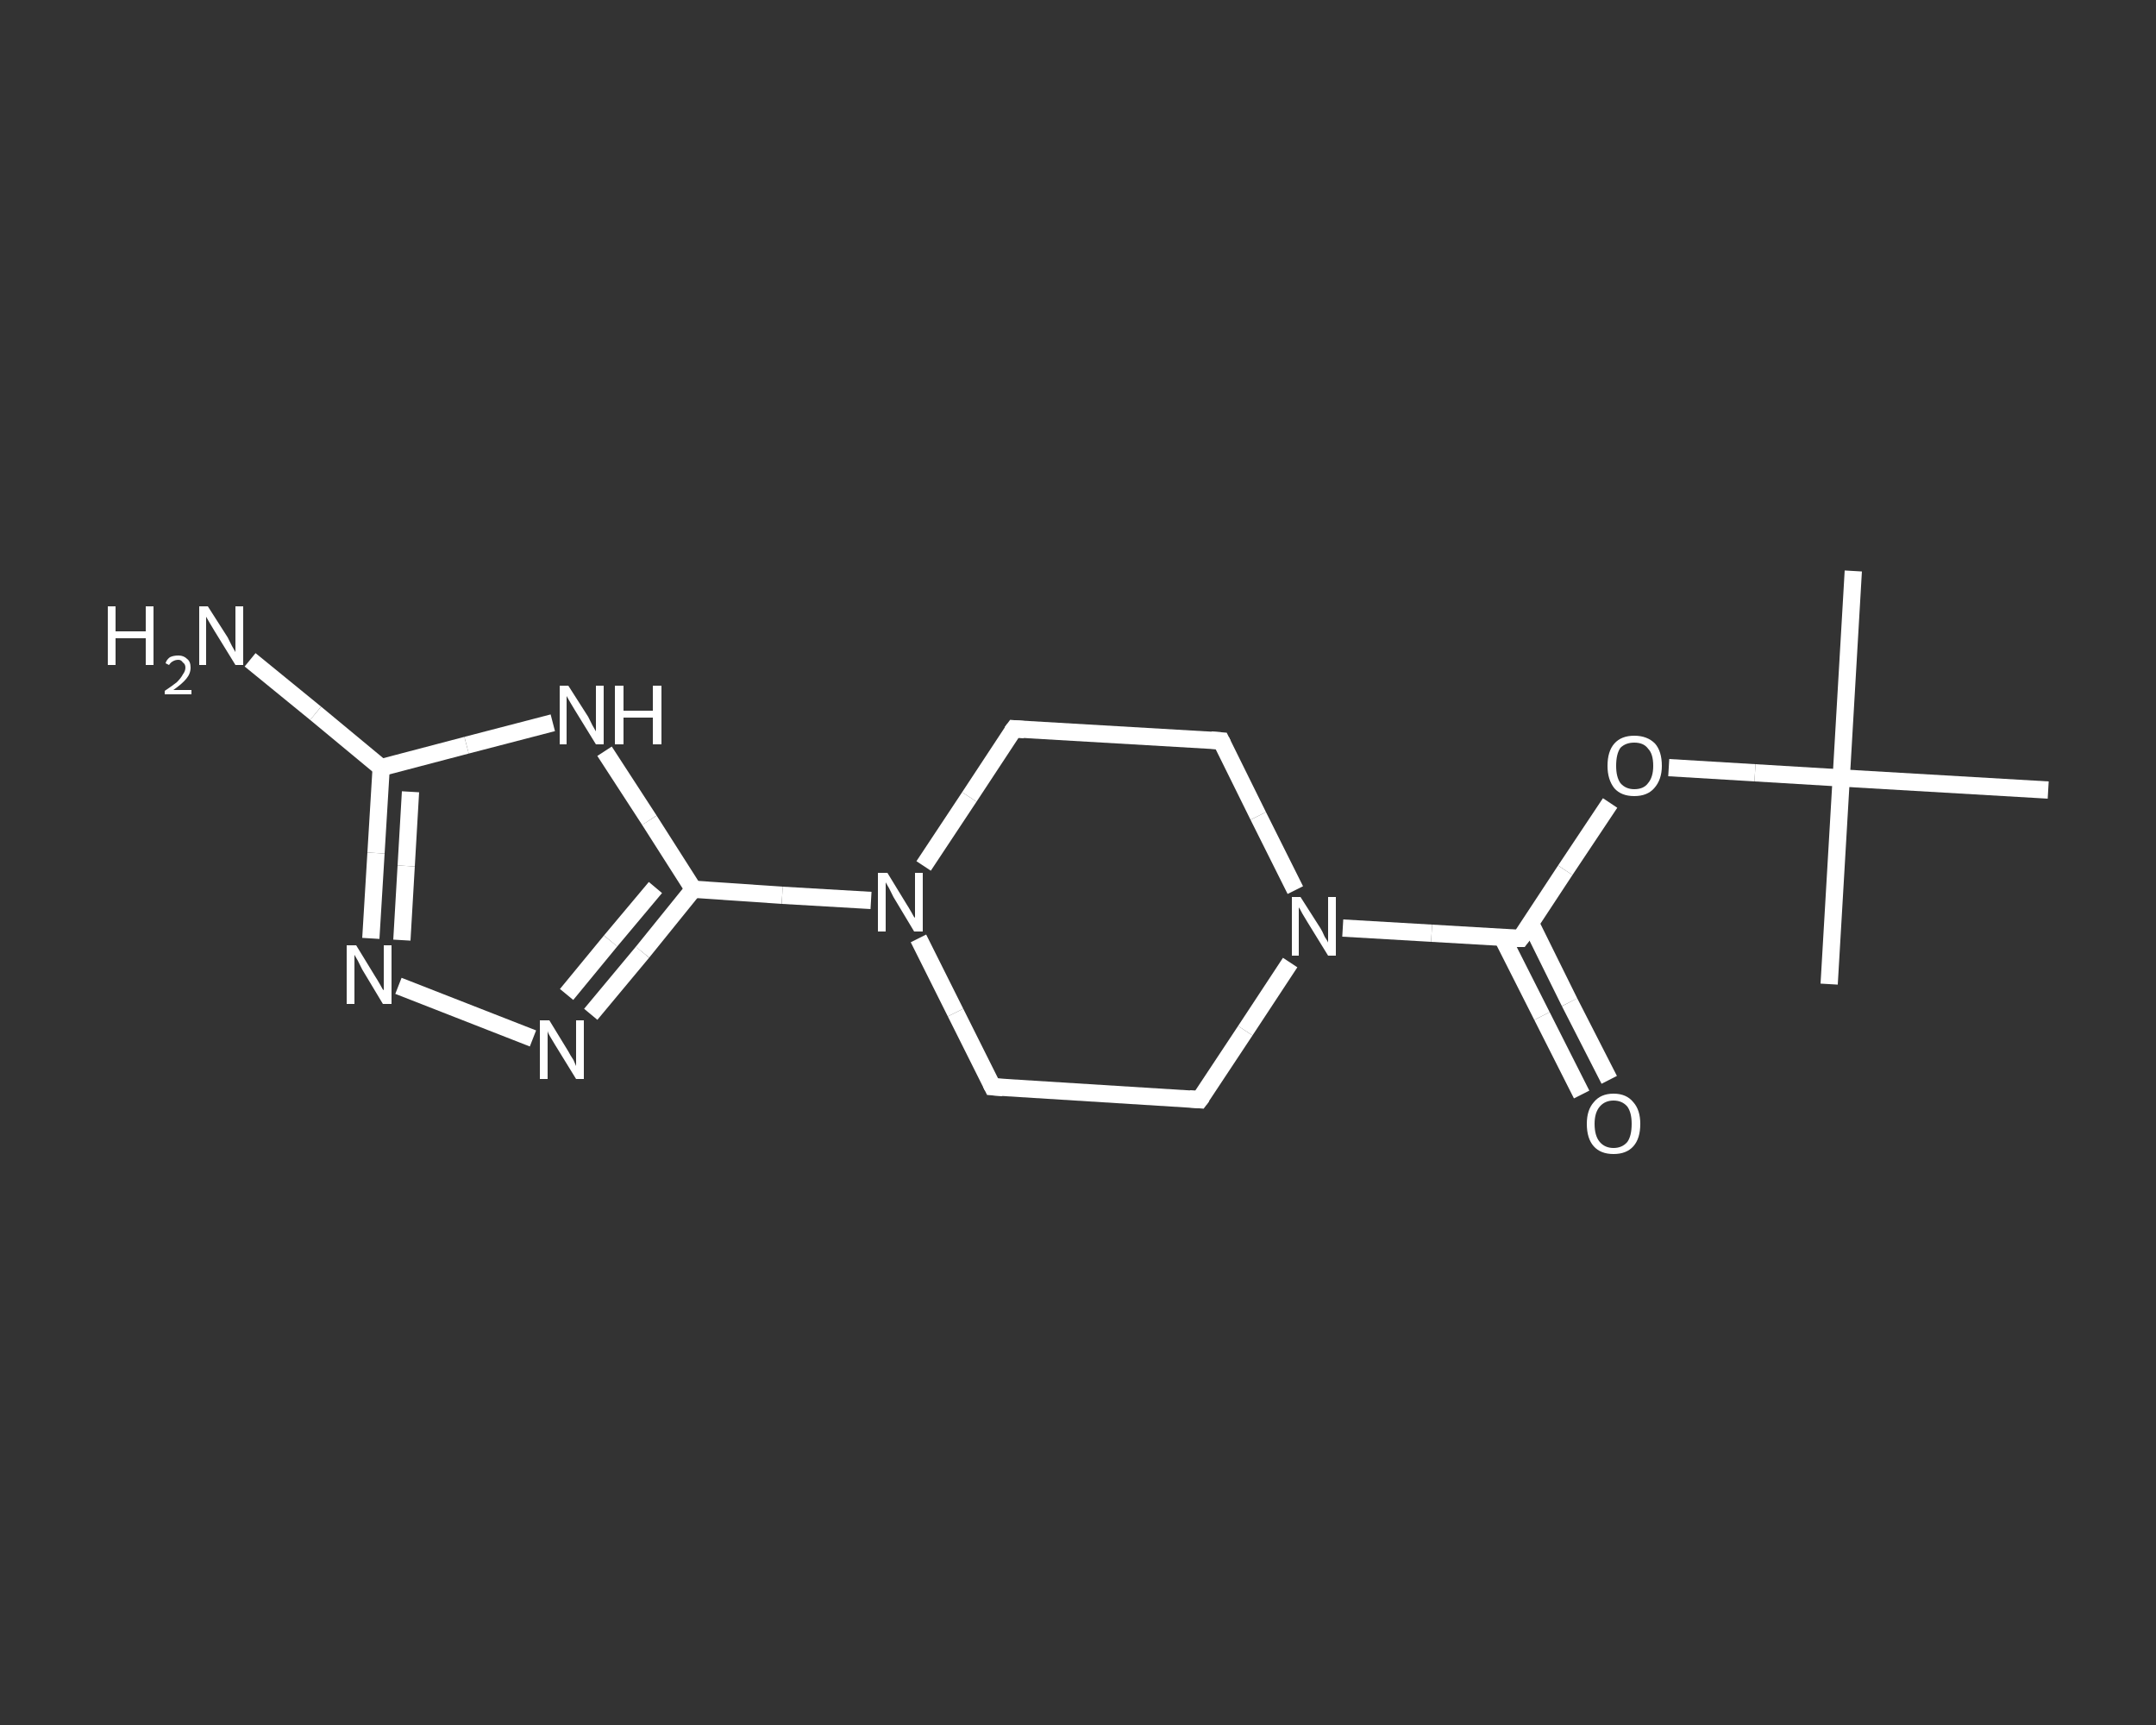 <?xml version='1.0' encoding='iso-8859-1'?>
<svg version='1.1' baseProfile='full'
              xmlns='http://www.w3.org/2000/svg'
                      xmlns:rdkit='http://www.rdkit.org/xml'
                      xmlns:xlink='http://www.w3.org/1999/xlink'
                  xml:space='preserve'
width='250px' height='200px' viewBox='0 0 250 200'>
<rect x="0" y="0" width="250" height="200" fill="#333333" stroke="none"/>
<!-- END OF HEADER -->
<rect style='opacity:1.0;fill:transparent;stroke:none' width='250.0' height='200.0' x='0.0' y='0.0'> </rect>
<path class='bond-0 atom-0 atom-1' d='M 214.9,66.2 L 213.5,90.2' style='fill:none;fill-rule:evenodd;stroke:#FFFFFF;stroke-width:2.0px;stroke-linecap:butt;stroke-linejoin:miter;stroke-opacity:1' />
<path class='bond-1 atom-1 atom-2' d='M 213.5,90.2 L 212.1,114.1' style='fill:none;fill-rule:evenodd;stroke:#FFFFFF;stroke-width:2.0px;stroke-linecap:butt;stroke-linejoin:miter;stroke-opacity:1' />
<path class='bond-2 atom-1 atom-3' d='M 213.5,90.2 L 237.5,91.6' style='fill:none;fill-rule:evenodd;stroke:#FFFFFF;stroke-width:2.0px;stroke-linecap:butt;stroke-linejoin:miter;stroke-opacity:1' />
<path class='bond-3 atom-1 atom-4' d='M 213.5,90.2 L 203.5,89.6' style='fill:none;fill-rule:evenodd;stroke:#FFFFFF;stroke-width:2.0px;stroke-linecap:butt;stroke-linejoin:miter;stroke-opacity:1' />
<path class='bond-3 atom-1 atom-4' d='M 203.5,89.6 L 193.5,89.0' style='fill:none;fill-rule:evenodd;stroke:#FFFFFF;stroke-width:2.0px;stroke-linecap:butt;stroke-linejoin:miter;stroke-opacity:1' />
<path class='bond-4 atom-4 atom-5' d='M 186.7,93.1 L 181.5,100.9' style='fill:none;fill-rule:evenodd;stroke:#FFFFFF;stroke-width:2.0px;stroke-linecap:butt;stroke-linejoin:miter;stroke-opacity:1' />
<path class='bond-4 atom-4 atom-5' d='M 181.5,100.9 L 176.3,108.8' style='fill:none;fill-rule:evenodd;stroke:#FFFFFF;stroke-width:2.0px;stroke-linecap:butt;stroke-linejoin:miter;stroke-opacity:1' />
<path class='bond-5 atom-5 atom-6' d='M 174.2,108.7 L 178.8,117.8' style='fill:none;fill-rule:evenodd;stroke:#FFFFFF;stroke-width:2.0px;stroke-linecap:butt;stroke-linejoin:miter;stroke-opacity:1' />
<path class='bond-5 atom-5 atom-6' d='M 178.8,117.8 L 183.4,126.9' style='fill:none;fill-rule:evenodd;stroke:#FFFFFF;stroke-width:2.0px;stroke-linecap:butt;stroke-linejoin:miter;stroke-opacity:1' />
<path class='bond-5 atom-5 atom-6' d='M 177.5,107.1 L 182.0,116.2' style='fill:none;fill-rule:evenodd;stroke:#FFFFFF;stroke-width:2.0px;stroke-linecap:butt;stroke-linejoin:miter;stroke-opacity:1' />
<path class='bond-5 atom-5 atom-6' d='M 182.0,116.2 L 186.6,125.2' style='fill:none;fill-rule:evenodd;stroke:#FFFFFF;stroke-width:2.0px;stroke-linecap:butt;stroke-linejoin:miter;stroke-opacity:1' />
<path class='bond-6 atom-5 atom-7' d='M 176.3,108.8 L 166.0,108.2' style='fill:none;fill-rule:evenodd;stroke:#FFFFFF;stroke-width:2.0px;stroke-linecap:butt;stroke-linejoin:miter;stroke-opacity:1' />
<path class='bond-6 atom-5 atom-7' d='M 166.0,108.2 L 155.7,107.6' style='fill:none;fill-rule:evenodd;stroke:#FFFFFF;stroke-width:2.0px;stroke-linecap:butt;stroke-linejoin:miter;stroke-opacity:1' />
<path class='bond-7 atom-7 atom-8' d='M 149.6,111.6 L 144.4,119.5' style='fill:none;fill-rule:evenodd;stroke:#FFFFFF;stroke-width:2.0px;stroke-linecap:butt;stroke-linejoin:miter;stroke-opacity:1' />
<path class='bond-7 atom-7 atom-8' d='M 144.4,119.5 L 139.1,127.5' style='fill:none;fill-rule:evenodd;stroke:#FFFFFF;stroke-width:2.0px;stroke-linecap:butt;stroke-linejoin:miter;stroke-opacity:1' />
<path class='bond-8 atom-8 atom-9' d='M 139.1,127.5 L 115.1,126.0' style='fill:none;fill-rule:evenodd;stroke:#FFFFFF;stroke-width:2.0px;stroke-linecap:butt;stroke-linejoin:miter;stroke-opacity:1' />
<path class='bond-9 atom-9 atom-10' d='M 115.1,126.0 L 110.8,117.4' style='fill:none;fill-rule:evenodd;stroke:#FFFFFF;stroke-width:2.0px;stroke-linecap:butt;stroke-linejoin:miter;stroke-opacity:1' />
<path class='bond-9 atom-9 atom-10' d='M 110.8,117.4 L 106.5,108.8' style='fill:none;fill-rule:evenodd;stroke:#FFFFFF;stroke-width:2.0px;stroke-linecap:butt;stroke-linejoin:miter;stroke-opacity:1' />
<path class='bond-10 atom-10 atom-11' d='M 101.0,104.4 L 90.7,103.8' style='fill:none;fill-rule:evenodd;stroke:#FFFFFF;stroke-width:2.0px;stroke-linecap:butt;stroke-linejoin:miter;stroke-opacity:1' />
<path class='bond-10 atom-10 atom-11' d='M 90.7,103.8 L 80.4,103.1' style='fill:none;fill-rule:evenodd;stroke:#FFFFFF;stroke-width:2.0px;stroke-linecap:butt;stroke-linejoin:miter;stroke-opacity:1' />
<path class='bond-11 atom-11 atom-12' d='M 80.4,103.1 L 74.5,110.4' style='fill:none;fill-rule:evenodd;stroke:#FFFFFF;stroke-width:2.0px;stroke-linecap:butt;stroke-linejoin:miter;stroke-opacity:1' />
<path class='bond-11 atom-11 atom-12' d='M 74.5,110.4 L 68.5,117.6' style='fill:none;fill-rule:evenodd;stroke:#FFFFFF;stroke-width:2.0px;stroke-linecap:butt;stroke-linejoin:miter;stroke-opacity:1' />
<path class='bond-11 atom-11 atom-12' d='M 76.0,102.9 L 70.8,109.1' style='fill:none;fill-rule:evenodd;stroke:#FFFFFF;stroke-width:2.0px;stroke-linecap:butt;stroke-linejoin:miter;stroke-opacity:1' />
<path class='bond-11 atom-11 atom-12' d='M 70.8,109.1 L 65.7,115.3' style='fill:none;fill-rule:evenodd;stroke:#FFFFFF;stroke-width:2.0px;stroke-linecap:butt;stroke-linejoin:miter;stroke-opacity:1' />
<path class='bond-12 atom-12 atom-13' d='M 61.8,120.4 L 46.2,114.3' style='fill:none;fill-rule:evenodd;stroke:#FFFFFF;stroke-width:2.0px;stroke-linecap:butt;stroke-linejoin:miter;stroke-opacity:1' />
<path class='bond-13 atom-13 atom-14' d='M 43.0,108.8 L 43.6,98.9' style='fill:none;fill-rule:evenodd;stroke:#FFFFFF;stroke-width:2.0px;stroke-linecap:butt;stroke-linejoin:miter;stroke-opacity:1' />
<path class='bond-13 atom-13 atom-14' d='M 43.6,98.9 L 44.2,89.0' style='fill:none;fill-rule:evenodd;stroke:#FFFFFF;stroke-width:2.0px;stroke-linecap:butt;stroke-linejoin:miter;stroke-opacity:1' />
<path class='bond-13 atom-13 atom-14' d='M 46.6,109.0 L 47.1,100.4' style='fill:none;fill-rule:evenodd;stroke:#FFFFFF;stroke-width:2.0px;stroke-linecap:butt;stroke-linejoin:miter;stroke-opacity:1' />
<path class='bond-13 atom-13 atom-14' d='M 47.1,100.4 L 47.6,91.8' style='fill:none;fill-rule:evenodd;stroke:#FFFFFF;stroke-width:2.0px;stroke-linecap:butt;stroke-linejoin:miter;stroke-opacity:1' />
<path class='bond-14 atom-14 atom-15' d='M 44.2,89.0 L 36.6,82.7' style='fill:none;fill-rule:evenodd;stroke:#FFFFFF;stroke-width:2.0px;stroke-linecap:butt;stroke-linejoin:miter;stroke-opacity:1' />
<path class='bond-14 atom-14 atom-15' d='M 36.6,82.7 L 29.0,76.5' style='fill:none;fill-rule:evenodd;stroke:#FFFFFF;stroke-width:2.0px;stroke-linecap:butt;stroke-linejoin:miter;stroke-opacity:1' />
<path class='bond-15 atom-14 atom-16' d='M 44.2,89.0 L 54.1,86.4' style='fill:none;fill-rule:evenodd;stroke:#FFFFFF;stroke-width:2.0px;stroke-linecap:butt;stroke-linejoin:miter;stroke-opacity:1' />
<path class='bond-15 atom-14 atom-16' d='M 54.1,86.4 L 64.1,83.8' style='fill:none;fill-rule:evenodd;stroke:#FFFFFF;stroke-width:2.0px;stroke-linecap:butt;stroke-linejoin:miter;stroke-opacity:1' />
<path class='bond-16 atom-10 atom-17' d='M 107.1,100.4 L 112.4,92.4' style='fill:none;fill-rule:evenodd;stroke:#FFFFFF;stroke-width:2.0px;stroke-linecap:butt;stroke-linejoin:miter;stroke-opacity:1' />
<path class='bond-16 atom-10 atom-17' d='M 112.4,92.4 L 117.6,84.5' style='fill:none;fill-rule:evenodd;stroke:#FFFFFF;stroke-width:2.0px;stroke-linecap:butt;stroke-linejoin:miter;stroke-opacity:1' />
<path class='bond-17 atom-17 atom-18' d='M 117.6,84.5 L 141.6,85.9' style='fill:none;fill-rule:evenodd;stroke:#FFFFFF;stroke-width:2.0px;stroke-linecap:butt;stroke-linejoin:miter;stroke-opacity:1' />
<path class='bond-18 atom-18 atom-7' d='M 141.6,85.9 L 145.9,94.6' style='fill:none;fill-rule:evenodd;stroke:#FFFFFF;stroke-width:2.0px;stroke-linecap:butt;stroke-linejoin:miter;stroke-opacity:1' />
<path class='bond-18 atom-18 atom-7' d='M 145.9,94.6 L 150.2,103.2' style='fill:none;fill-rule:evenodd;stroke:#FFFFFF;stroke-width:2.0px;stroke-linecap:butt;stroke-linejoin:miter;stroke-opacity:1' />
<path class='bond-19 atom-16 atom-11' d='M 70.1,87.1 L 75.3,95.1' style='fill:none;fill-rule:evenodd;stroke:#FFFFFF;stroke-width:2.0px;stroke-linecap:butt;stroke-linejoin:miter;stroke-opacity:1' />
<path class='bond-19 atom-16 atom-11' d='M 75.3,95.1 L 80.4,103.1' style='fill:none;fill-rule:evenodd;stroke:#FFFFFF;stroke-width:2.0px;stroke-linecap:butt;stroke-linejoin:miter;stroke-opacity:1' />
<path d='M 176.6,108.4 L 176.3,108.8 L 175.8,108.8' style='fill:none;stroke:#FFFFFF;stroke-width:2.0px;stroke-linecap:butt;stroke-linejoin:miter;stroke-opacity:1;' />
<path d='M 139.4,127.1 L 139.1,127.5 L 137.9,127.4' style='fill:none;stroke:#FFFFFF;stroke-width:2.0px;stroke-linecap:butt;stroke-linejoin:miter;stroke-opacity:1;' />
<path d='M 116.3,126.1 L 115.1,126.0 L 114.9,125.6' style='fill:none;stroke:#FFFFFF;stroke-width:2.0px;stroke-linecap:butt;stroke-linejoin:miter;stroke-opacity:1;' />
<path d='M 117.3,84.9 L 117.6,84.5 L 118.8,84.6' style='fill:none;stroke:#FFFFFF;stroke-width:2.0px;stroke-linecap:butt;stroke-linejoin:miter;stroke-opacity:1;' />
<path d='M 140.4,85.8 L 141.6,85.9 L 141.8,86.3' style='fill:none;stroke:#FFFFFF;stroke-width:2.0px;stroke-linecap:butt;stroke-linejoin:miter;stroke-opacity:1;' />
<path class='atom-4' d='M 186.4 88.8
Q 186.4 87.1, 187.2 86.2
Q 188.0 85.3, 189.5 85.3
Q 191.0 85.3, 191.9 86.2
Q 192.7 87.1, 192.7 88.8
Q 192.7 90.4, 191.8 91.4
Q 191.0 92.3, 189.5 92.3
Q 188.0 92.3, 187.2 91.4
Q 186.4 90.4, 186.4 88.8
M 189.5 91.5
Q 190.6 91.5, 191.1 90.8
Q 191.7 90.1, 191.7 88.8
Q 191.7 87.4, 191.1 86.8
Q 190.6 86.1, 189.5 86.1
Q 188.5 86.1, 187.9 86.7
Q 187.4 87.4, 187.4 88.8
Q 187.4 90.1, 187.9 90.8
Q 188.5 91.5, 189.5 91.5
' fill='#FFFFFF'/>
<path class='atom-6' d='M 184.0 130.3
Q 184.0 128.7, 184.8 127.8
Q 185.6 126.8, 187.1 126.8
Q 188.6 126.8, 189.4 127.8
Q 190.2 128.7, 190.2 130.3
Q 190.2 132.0, 189.4 132.9
Q 188.6 133.8, 187.1 133.8
Q 185.6 133.8, 184.8 132.9
Q 184.0 132.0, 184.0 130.3
M 187.1 133.1
Q 188.1 133.1, 188.7 132.4
Q 189.2 131.7, 189.2 130.3
Q 189.2 129.0, 188.7 128.3
Q 188.1 127.6, 187.1 127.6
Q 186.1 127.6, 185.5 128.3
Q 184.9 129.0, 184.9 130.3
Q 184.9 131.7, 185.5 132.4
Q 186.1 133.1, 187.1 133.1
' fill='#FFFFFF'/>
<path class='atom-7' d='M 150.8 104.0
L 153.1 107.6
Q 153.3 107.9, 153.6 108.6
Q 154.0 109.2, 154.0 109.3
L 154.0 104.0
L 154.9 104.0
L 154.9 110.8
L 154.0 110.8
L 151.6 106.9
Q 151.3 106.4, 151.0 105.9
Q 150.7 105.3, 150.6 105.2
L 150.6 110.8
L 149.8 110.8
L 149.8 104.0
L 150.8 104.0
' fill='#FFFFFF'/>
<path class='atom-10' d='M 102.9 101.2
L 105.1 104.8
Q 105.3 105.1, 105.7 105.8
Q 106.0 106.4, 106.1 106.4
L 106.1 101.2
L 107.0 101.2
L 107.0 108.0
L 106.0 108.0
L 103.6 104.0
Q 103.4 103.6, 103.1 103.0
Q 102.8 102.5, 102.7 102.3
L 102.7 108.0
L 101.8 108.0
L 101.8 101.2
L 102.9 101.2
' fill='#FFFFFF'/>
<path class='atom-12' d='M 63.7 118.3
L 65.9 121.9
Q 66.1 122.3, 66.5 122.9
Q 66.8 123.6, 66.8 123.6
L 66.8 118.3
L 67.7 118.3
L 67.7 125.1
L 66.8 125.1
L 64.4 121.2
Q 64.1 120.7, 63.8 120.2
Q 63.5 119.7, 63.5 119.5
L 63.5 125.1
L 62.6 125.1
L 62.6 118.3
L 63.7 118.3
' fill='#FFFFFF'/>
<path class='atom-13' d='M 41.3 109.6
L 43.5 113.2
Q 43.7 113.5, 44.1 114.2
Q 44.4 114.8, 44.5 114.8
L 44.5 109.6
L 45.4 109.6
L 45.4 116.4
L 44.4 116.4
L 42.0 112.4
Q 41.8 112.0, 41.5 111.4
Q 41.2 110.9, 41.1 110.7
L 41.1 116.4
L 40.2 116.4
L 40.2 109.6
L 41.3 109.6
' fill='#FFFFFF'/>
<path class='atom-15' d='M 12.5 70.3
L 13.4 70.3
L 13.4 73.2
L 16.9 73.2
L 16.9 70.3
L 17.8 70.3
L 17.8 77.1
L 16.9 77.1
L 16.9 74.0
L 13.4 74.0
L 13.4 77.1
L 12.5 77.1
L 12.5 70.3
' fill='#FFFFFF'/>
<path class='atom-15' d='M 19.2 76.9
Q 19.3 76.5, 19.7 76.2
Q 20.1 76.0, 20.7 76.0
Q 21.3 76.0, 21.7 76.4
Q 22.1 76.7, 22.1 77.4
Q 22.1 78.1, 21.6 78.7
Q 21.1 79.3, 20.1 80.0
L 22.2 80.0
L 22.2 80.5
L 19.1 80.5
L 19.1 80.1
Q 20.0 79.5, 20.5 79.1
Q 21.0 78.6, 21.2 78.2
Q 21.5 77.8, 21.5 77.4
Q 21.5 77.0, 21.2 76.8
Q 21.0 76.5, 20.7 76.5
Q 20.3 76.5, 20.0 76.7
Q 19.8 76.8, 19.6 77.1
L 19.2 76.9
' fill='#FFFFFF'/>
<path class='atom-15' d='M 24.1 70.3
L 26.4 73.9
Q 26.6 74.3, 26.9 74.9
Q 27.3 75.6, 27.3 75.6
L 27.3 70.3
L 28.2 70.3
L 28.2 77.1
L 27.3 77.1
L 24.9 73.2
Q 24.6 72.7, 24.3 72.2
Q 24.0 71.7, 23.9 71.5
L 23.9 77.1
L 23.1 77.1
L 23.1 70.3
L 24.1 70.3
' fill='#FFFFFF'/>
<path class='atom-16' d='M 65.9 79.5
L 68.2 83.1
Q 68.4 83.5, 68.7 84.1
Q 69.1 84.8, 69.1 84.8
L 69.1 79.5
L 70.0 79.5
L 70.0 86.3
L 69.1 86.3
L 66.7 82.4
Q 66.4 81.9, 66.1 81.4
Q 65.8 80.9, 65.7 80.7
L 65.7 86.3
L 64.9 86.3
L 64.9 79.5
L 65.9 79.5
' fill='#FFFFFF'/>
<path class='atom-16' d='M 71.3 79.5
L 72.3 79.5
L 72.3 82.4
L 75.7 82.4
L 75.7 79.5
L 76.7 79.5
L 76.7 86.3
L 75.7 86.3
L 75.7 83.2
L 72.3 83.2
L 72.3 86.3
L 71.3 86.3
L 71.3 79.5
' fill='#FFFFFF'/>
</svg>
